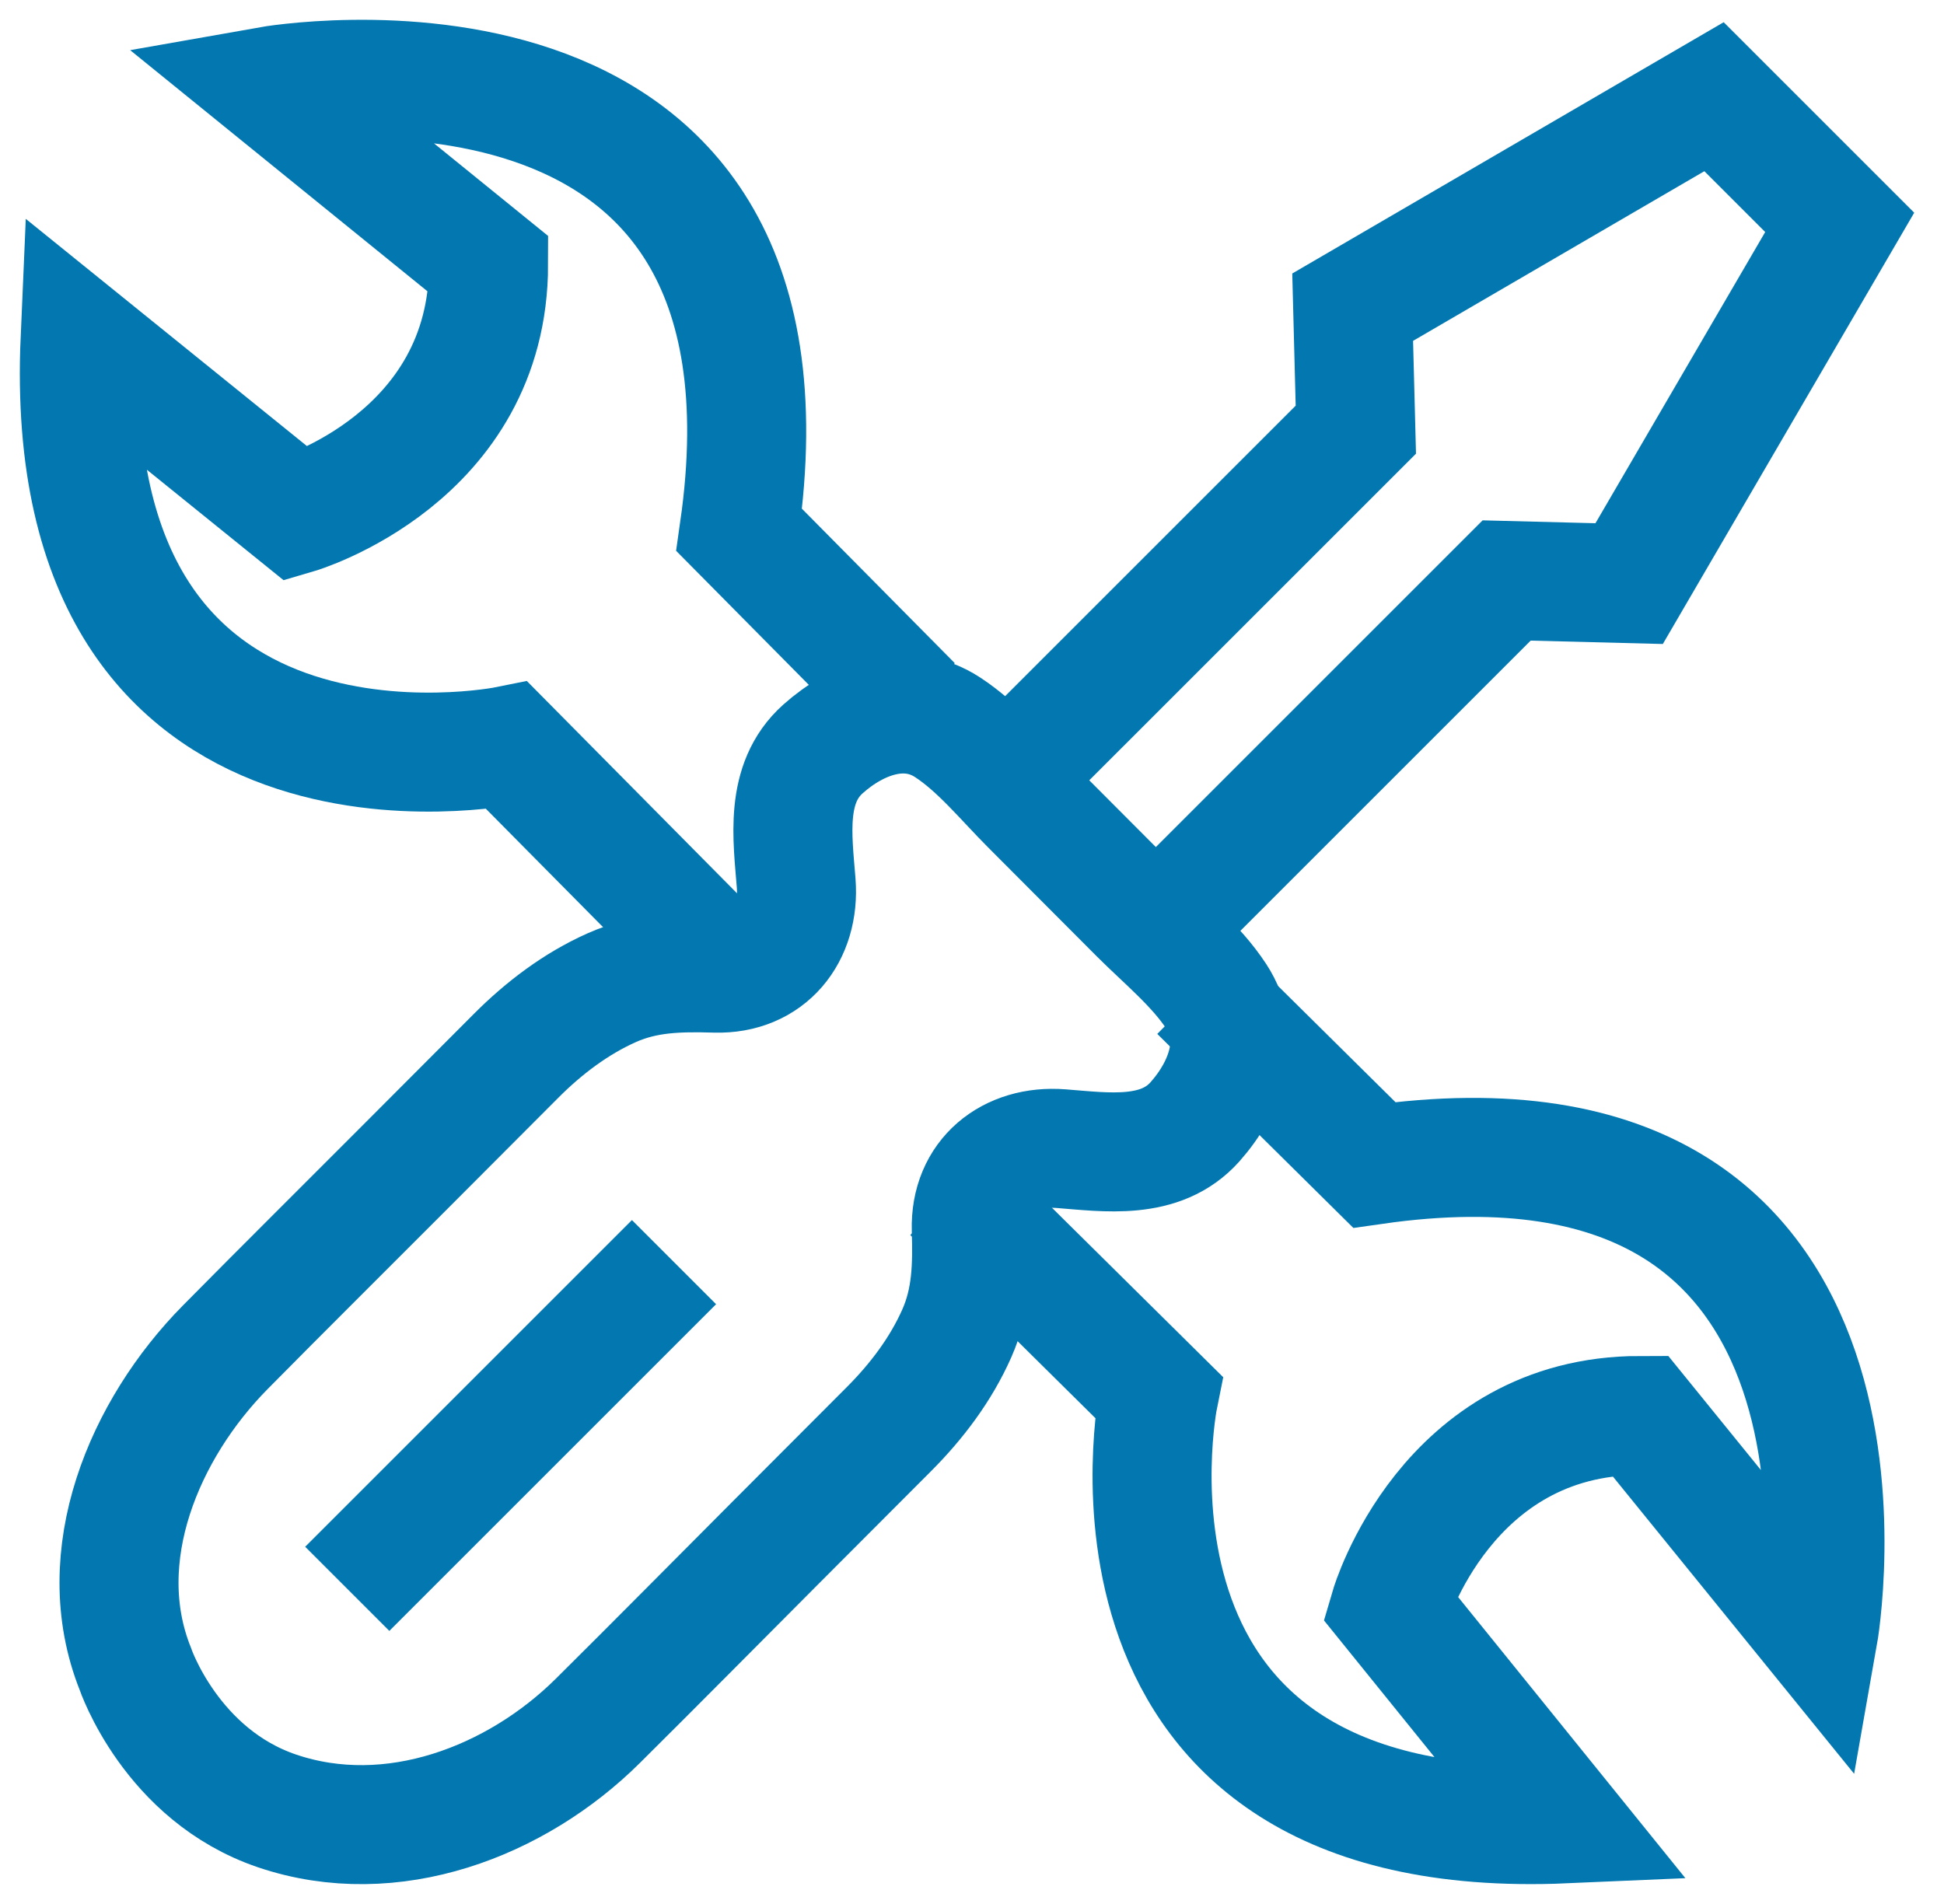 <?xml version="1.0" encoding="UTF-8"?>
<svg width="49px" height="48px" viewBox="0 0 49 48" version="1.1" xmlns="http://www.w3.org/2000/svg" xmlns:xlink="http://www.w3.org/1999/xlink">
    <title>Group 29</title>
    <g id="Desktop" stroke="none" stroke-width="1" fill="none" fill-rule="evenodd">
        <g id="Group-29" transform="translate(1.844, 2.438)" stroke="#0277B0" stroke-width="3">
            <path d="M5.142,43.217 C8.039,44.197 11.176,42.979 13.227,40.943 C14.716,39.465 16.192,37.972 17.673,36.486 C18.637,35.521 19.6,34.556 20.562,33.591 C21.26,32.892 21.87,32.086 22.272,31.179 C22.652,30.321 22.664,29.482 22.638,28.561 C22.6,27.224 23.614,26.42 24.901,26.52 C26.047,26.609 27.41,26.817 28.277,25.842 C28.277,25.842 28.277,25.842 28.277,25.842 C29.048,24.974 29.508,23.746 28.819,22.69 C28.308,21.907 27.513,21.263 26.856,20.606 L24.124,17.866 C23.467,17.208 22.825,16.41 22.045,15.9 C20.99,15.209 19.765,15.67 18.9,16.443 C18.9,16.443 18.9,16.443 18.9,16.443 C17.927,17.311 18.134,18.677 18.224,19.827 C18.323,21.116 17.521,22.133 16.186,22.095 C15.268,22.069 14.431,22.081 13.576,22.462 C12.671,22.865 11.867,23.476 11.169,24.175 C10.206,25.141 9.243,26.106 8.28,27.071 C6.798,28.557 5.308,30.035 3.833,31.528 C1.803,33.584 0.431,36.787 1.566,39.632 C1.566,39.632 2.469,42.312 5.142,43.217 Z" id="Stroke-659"></path>
            <polyline id="Stroke-662" points="27.025 21.303 36.132 12.196 39.22 12.275 44.527 3.168 41.359 0 32.251 5.306 32.331 8.394 23.223 17.501"></polyline>
            <g id="Group-667" transform="translate(0, 0.066)">
                <path d="M16.086,21.495 L10.938,16.294 C10.938,16.294 -0.371,18.58 0.175,6.049 L5.635,10.462 C5.635,10.462 10.471,9.044 10.471,4.158 L4.933,-0.335 C4.933,-0.335 18.738,-2.778 16.788,10.856 L21.156,15.27" id="Stroke-663"></path>
                <path d="M22.156,27.565 L27.358,32.713 C27.358,32.713 25.072,44.022 37.602,43.476 L33.189,38.016 C33.189,38.016 34.608,33.181 39.493,33.181 L43.986,38.718 C43.986,38.718 46.429,24.913 32.795,26.863 L28.381,22.495" id="Stroke-665"></path>
            </g>
            <line x1="15.145" y1="29.381" x2="6.909" y2="37.617" id="Stroke-668"></line>
        </g>
    </g>
</svg>